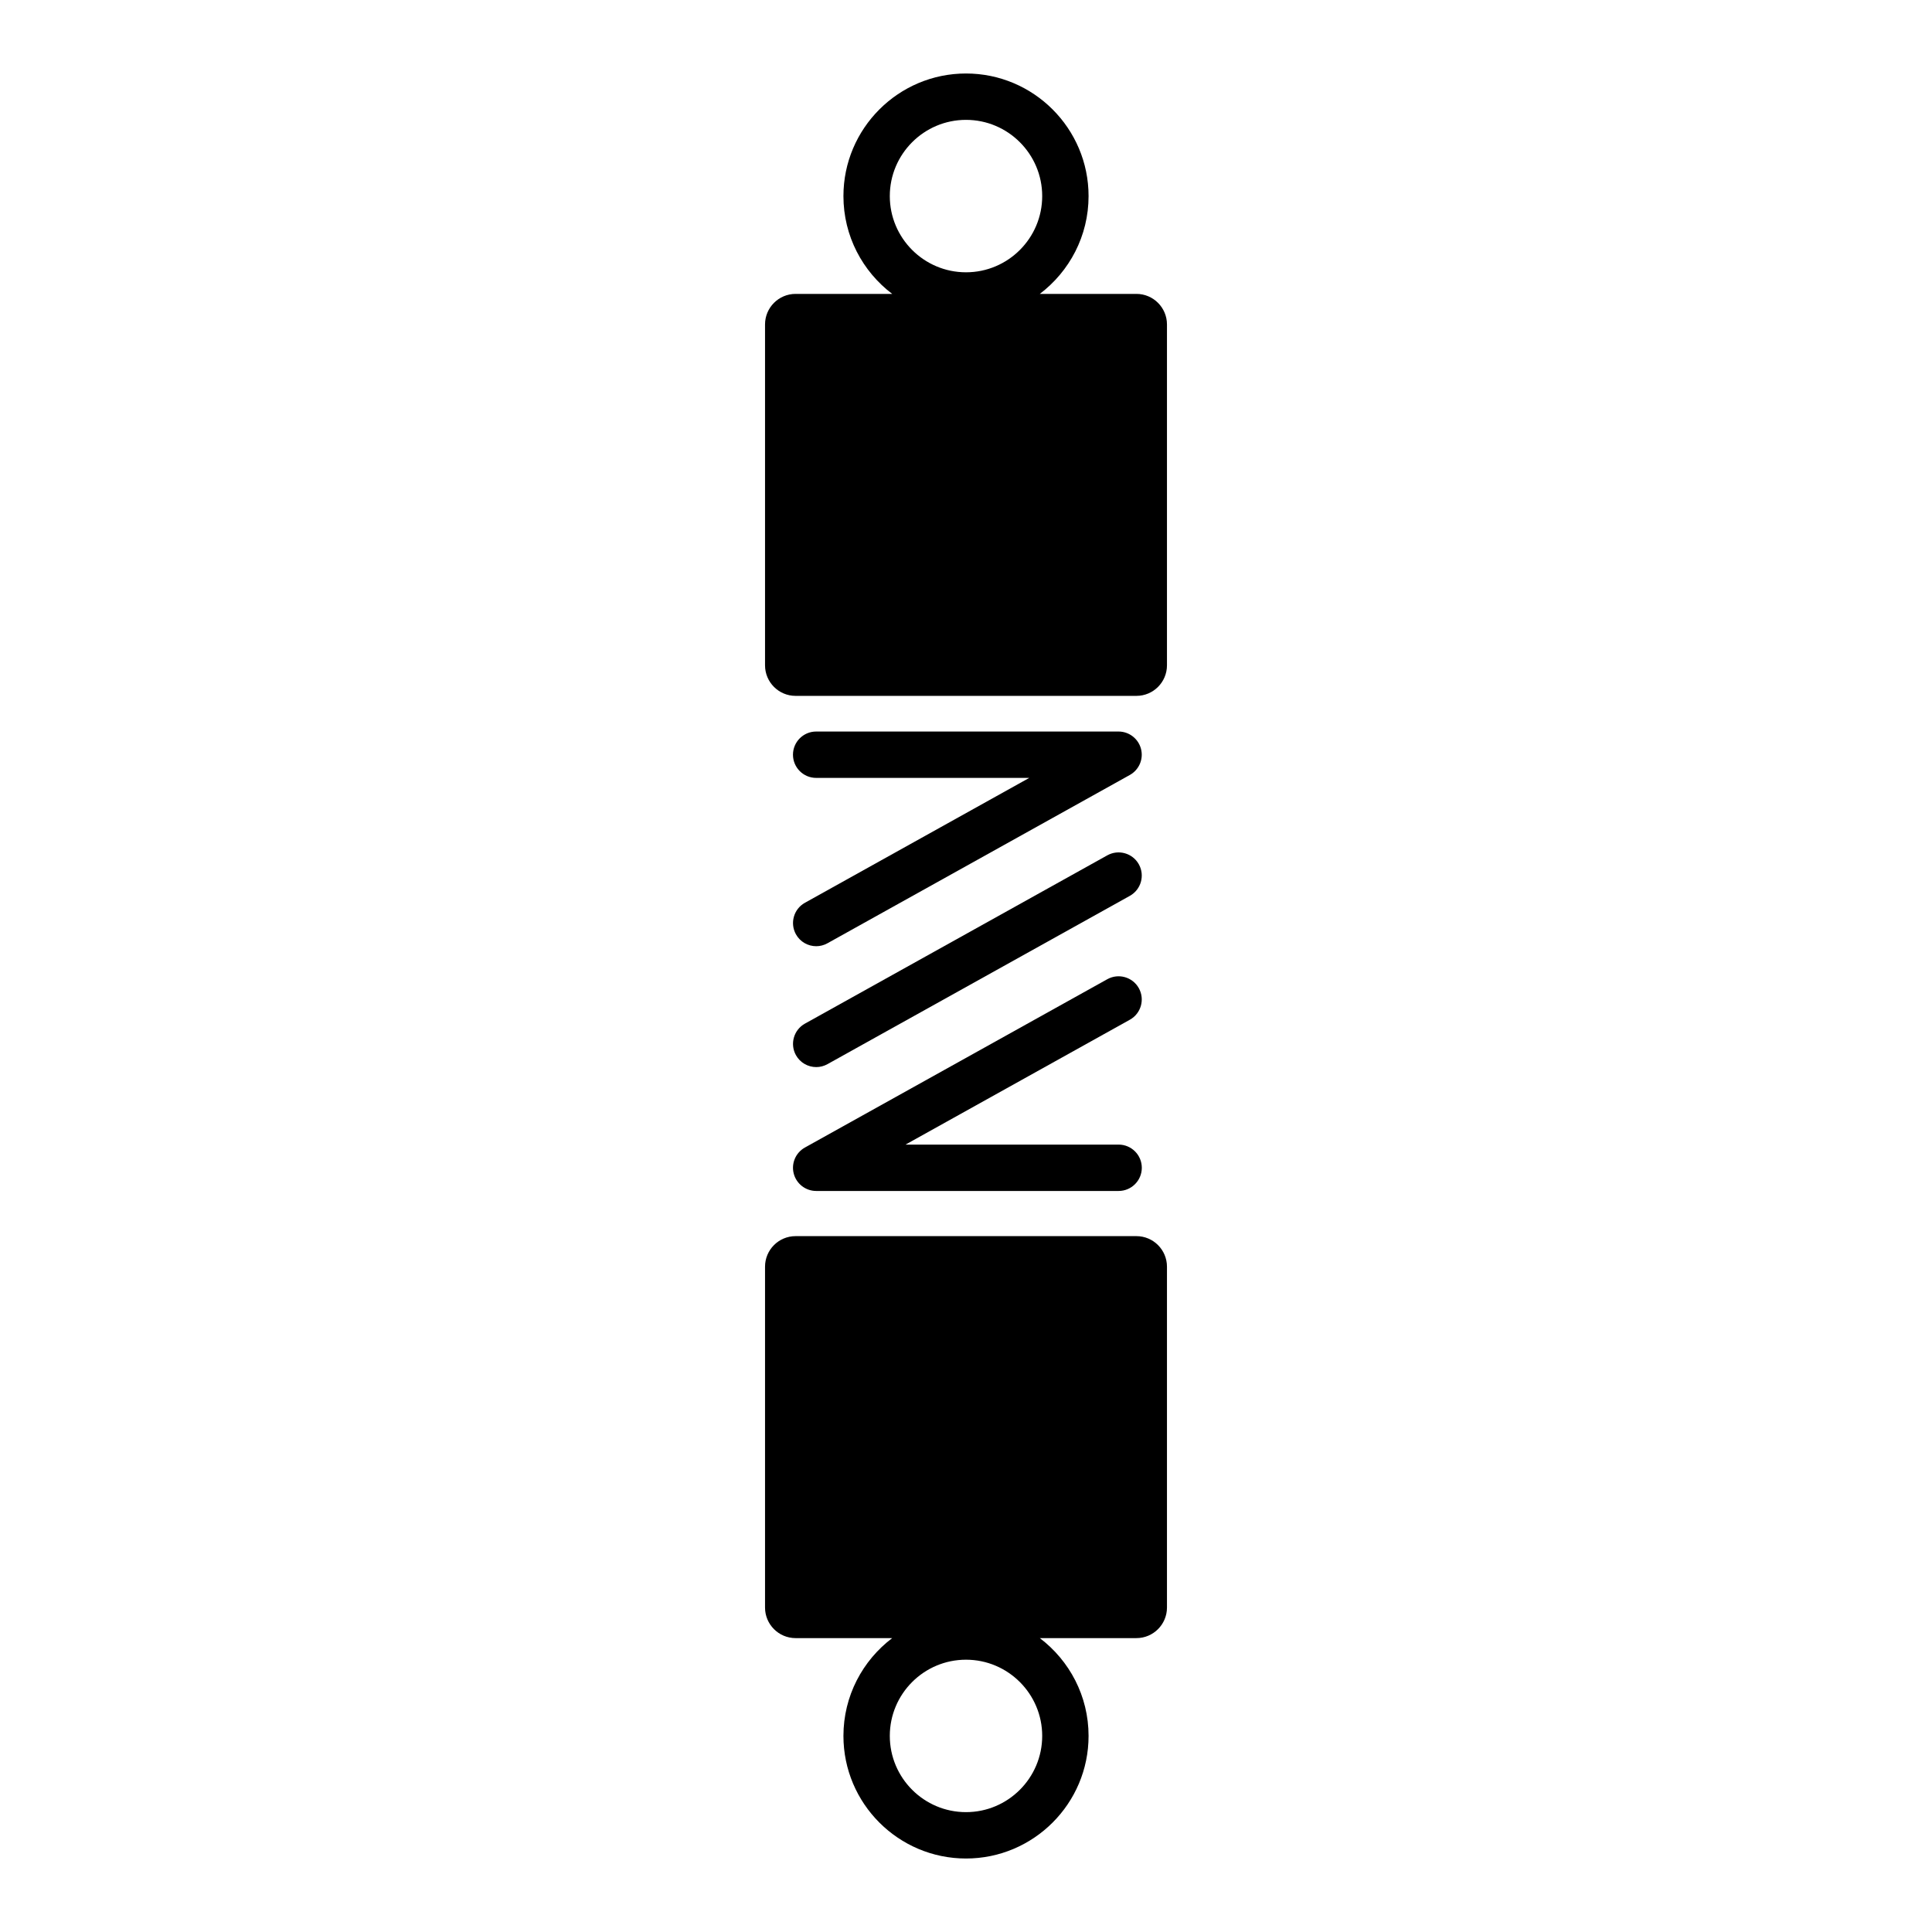 <?xml version="1.0" encoding="UTF-8"?> <svg xmlns="http://www.w3.org/2000/svg" id="a" data-name="Layer 1" viewBox="0 0 500 500"><path d="M294.11,76.06h-25.01c7.66-5.8,12.62-14.98,12.62-25.31,0-17.5-14.23-31.73-31.72-31.73s-31.72,14.23-31.72,31.73c0,10.33,4.96,19.51,12.62,25.31h-25.01c-4.36,0-7.9,3.55-7.9,7.91v88.21c0,4.36,3.54,7.91,7.9,7.91h88.22c4.36,0,7.9-3.55,7.9-7.91v-88.21c0-4.36-3.54-7.91-7.9-7.91ZM250,70.47c-10.88,0-19.72-8.85-19.72-19.72s8.84-19.73,19.72-19.73,19.72,8.85,19.72,19.73-8.84,19.72-19.72,19.72Z" style="fill: #000; stroke-width: 0px;"></path><path d="M294.11,319.91h-88.22c-4.36,0-7.9,3.55-7.9,7.91v88.21c0,4.36,3.54,7.91,7.9,7.91h25.01c-7.66,5.8-12.62,14.98-12.62,25.31,0,17.5,14.23,31.73,31.72,31.73s31.72-14.23,31.72-31.73c0-10.33-4.96-19.51-12.62-25.31h25.01c4.36,0,7.9-3.55,7.9-7.91v-88.21c0-4.36-3.54-7.91-7.9-7.91ZM269.72,449.25c0,10.88-8.84,19.73-19.72,19.73s-19.72-8.85-19.72-19.73,8.84-19.72,19.72-19.72,19.72,8.85,19.72,19.72Z" style="fill: #000; stroke-width: 0px;"></path><path d="M211.24,244.88c-2.11,0-4.15-1.11-5.25-3.08-1.61-2.9-.57-6.55,2.32-8.16l58.06-32.32h-55.15c-3.31,0-6-2.69-6-6s2.69-6,6-6h78.26c2.73,0,5.12,1.85,5.81,4.49s-.5,5.42-2.89,6.75l-78.26,43.56c-.92.51-1.92.76-2.91.76Z" style="fill: #000; stroke-width: 0px;"></path><path d="M289.49,308.22h-78.26c-2.73,0-5.12-1.85-5.81-4.49s.5-5.42,2.89-6.75l78.26-43.56c2.9-1.61,6.55-.57,8.16,2.32,1.61,2.9.57,6.55-2.32,8.16l-58.06,32.32h55.15c3.31,0,6,2.69,6,6s-2.69,6-6,6Z" style="fill: #000; stroke-width: 0px;"></path><path d="M211.24,276.16c-2.11,0-4.15-1.11-5.25-3.08-1.61-2.9-.57-6.55,2.32-8.16l78.26-43.56c2.9-1.61,6.55-.57,8.16,2.32,1.61,2.9.57,6.55-2.32,8.16l-78.26,43.56c-.92.51-1.92.76-2.91.76Z" style="fill: #000; stroke-width: 0px;"></path></svg> 